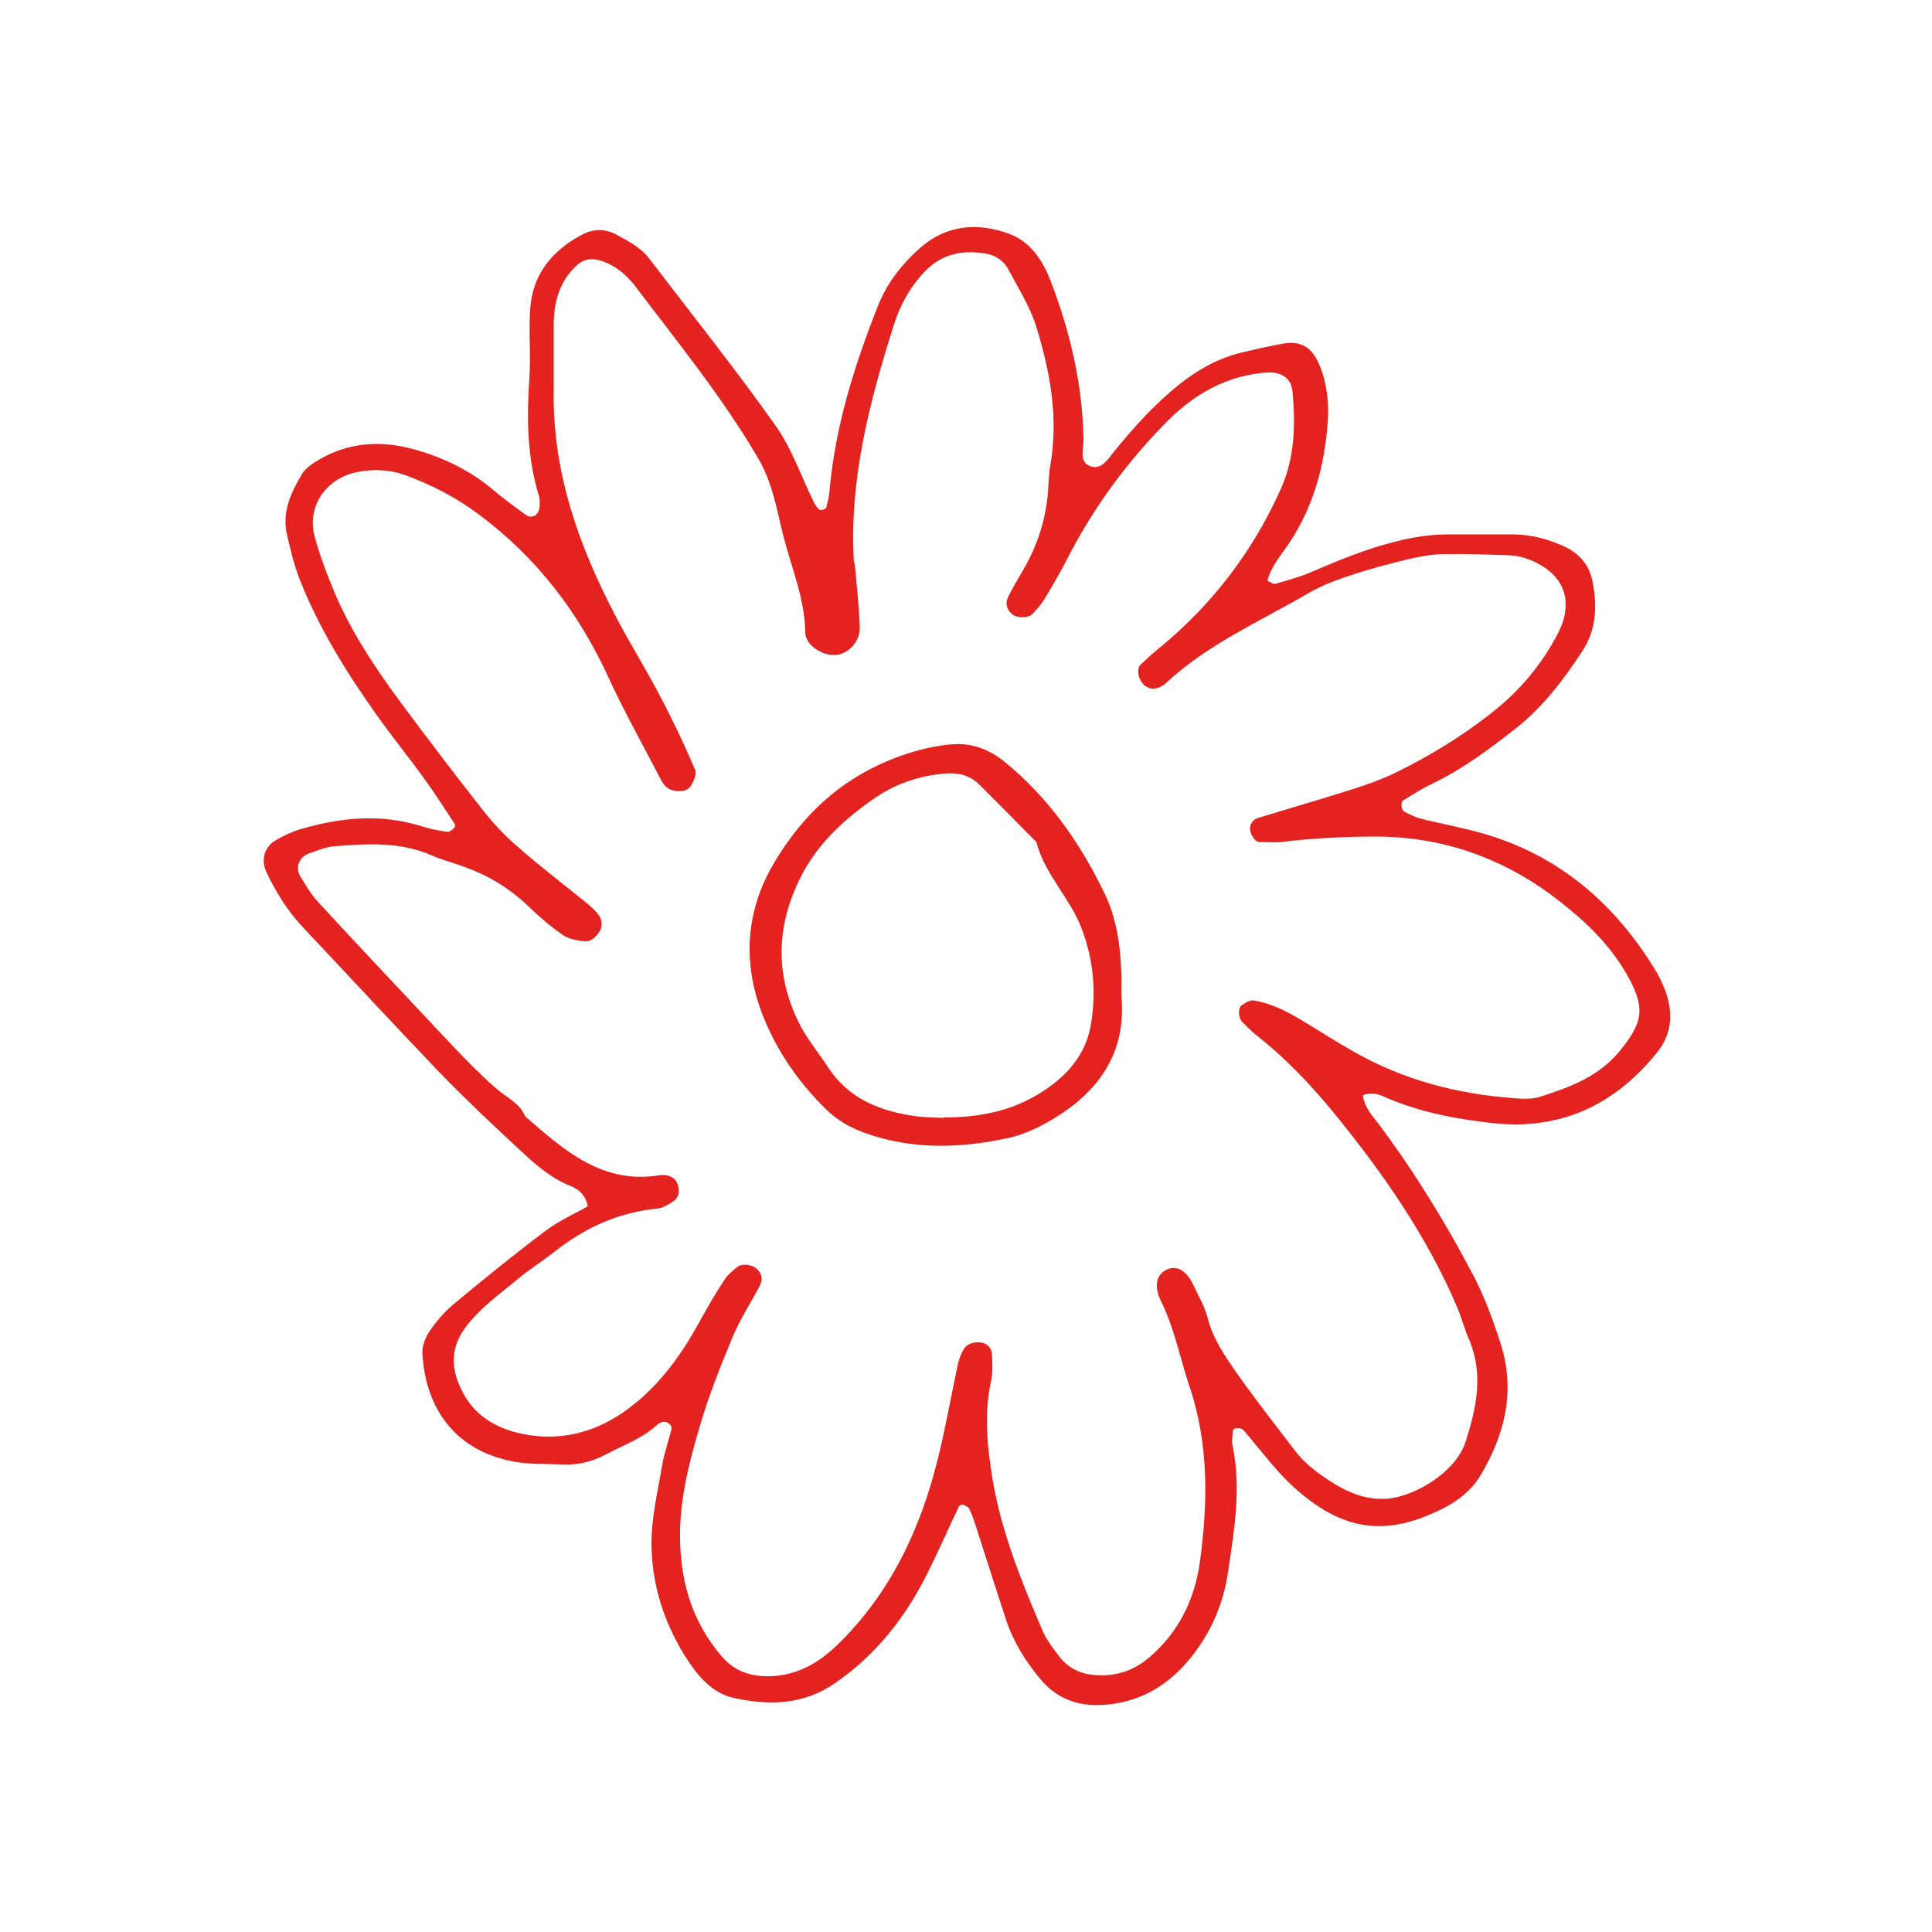 <svg xmlns="http://www.w3.org/2000/svg" id="_&#x421;&#x43B;&#x43E;&#x439;_1" data-name="&#x421;&#x43B;&#x43E;&#x439; 1" viewBox="0 0 50 50"><defs><style>      .cls-1 {        fill: #e42320;        stroke-width: 0px;      }    </style></defs><path class="cls-1" d="m35.27,28.35c.05.32.24.52.41.74.92,1.23,1.72,2.53,2.43,3.88.31.58.54,1.22.74,1.85.37,1.2.09,2.32-.54,3.37-.23.38-.56.64-.95.84-1.38.7-2.56.7-3.96-.62-.45-.43-.82-.94-1.23-1.41-.04-.04-.14-.04-.22-.03-.02,0-.05.06-.05.1,0,.12-.03.24,0,.35.23,1.1.04,2.19-.12,3.27-.12.83-.45,1.58-.98,2.23-.57.7-1.29,1.13-2.21,1.2-.67.05-1.23-.14-1.67-.67-.38-.46-.69-.95-.88-1.52-.28-.85-.55-1.71-.83-2.57-.04-.11-.08-.22-.13-.32-.01-.03-.06-.05-.09-.07-.07-.05-.15-.04-.19.05-.27.57-.52,1.14-.8,1.7-.57,1.14-1.33,2.11-2.39,2.84-.81.56-1.68.58-2.59.39-.63-.13-1-.63-1.31-1.12-.54-.88-.85-1.86-.85-2.9,0-.66.16-1.32.27-1.97.04-.27.13-.53.2-.8.03-.11.1-.24-.02-.32-.1-.08-.22-.04-.31.04-.38.35-.87.52-1.32.76-.35.19-.73.28-1.13.26-.39-.02-.79,0-1.17-.06-1.6-.26-2.38-1.4-2.45-2.84,0-.18.08-.39.18-.54.18-.26.38-.5.62-.7.78-.65,1.57-1.29,2.38-1.9.34-.26.73-.43,1.1-.64-.05-.29-.23-.44-.45-.53-.53-.21-.93-.58-1.33-.95-.69-.64-1.37-1.28-2.03-1.96-1.19-1.24-2.36-2.51-3.54-3.76-.41-.43-.72-.93-.97-1.46-.14-.31-.05-.64.24-.81.2-.12.42-.22.64-.29,1.03-.3,2.07-.41,3.13-.08.22.07.46.12.69.15.05,0,.12-.06.17-.11.02-.02.02-.09,0-.11-.26-.39-.51-.79-.79-1.17-.41-.57-.86-1.12-1.26-1.69-.77-1.09-1.47-2.22-1.96-3.47-.14-.36-.23-.75-.32-1.13-.14-.58.09-1.08.37-1.56.09-.16.27-.28.43-.38.79-.47,1.63-.52,2.49-.28.76.21,1.46.55,2.07,1.07.27.23.55.43.84.64.05.04.16.04.22,0,.05-.03.1-.12.11-.18.01-.12.02-.24-.02-.35-.3-.99-.31-2-.24-3.03.04-.59-.02-1.18.02-1.76.05-.9.55-1.52,1.33-1.94.3-.16.6-.17.9-.01.31.17.63.33.85.62,1.09,1.43,2.22,2.84,3.26,4.31.43.6.67,1.32,1,1.99.03.07.08.13.13.19.02.02.07.02.1.01.03,0,.08-.03.09-.05.04-.15.08-.3.09-.46.15-1.66.64-3.22,1.25-4.76.23-.59.63-1.1,1.1-1.51.68-.6,1.51-.66,2.32-.35.53.2.85.69,1.05,1.21.51,1.33.83,2.69.85,4.12,0,.25-.13.61.23.69.24.06.41-.2.55-.38.52-.64,1.06-1.24,1.71-1.76.51-.4,1.04-.69,1.66-.83.34-.08.69-.16,1.03-.22.46-.07.73.1.92.54.2.48.26.98.22,1.5-.08,1.11-.36,2.16-.98,3.1-.21.32-.48.61-.58,1,.09.04.16.1.21.08.3-.09.6-.17.89-.29.72-.31,1.44-.61,2.2-.8.46-.12.92-.19,1.39-.19.55,0,1.1,0,1.65,0,.48,0,.93.12,1.36.32.38.18.63.48.71.88.13.63.11,1.26-.26,1.82-.47.72-.99,1.41-1.67,1.96-.71.56-1.43,1.1-2.25,1.49-.25.12-.48.27-.71.41-.08.05-.06.25.03.3.14.07.28.14.43.18.53.13,1.07.23,1.6.38,1.98.57,3.43,1.83,4.48,3.57.1.17.18.35.25.53.19.55.16,1.09-.22,1.56-1.08,1.35-2.48,2.02-4.22,1.84-.93-.1-1.86-.27-2.74-.64-.17-.07-.35-.19-.65-.09Zm-13.15-13.77c.05.55.11,1.09.13,1.64.02.37-.29.71-.63.73-.32.03-.78-.25-.78-.58-.01-.88-.36-1.68-.57-2.51-.17-.68-.28-1.38-.65-2-.91-1.56-2.05-2.96-3.14-4.4-.23-.31-.52-.58-.92-.71-.24-.08-.46-.05-.65.13-.43.41-.57.92-.58,1.49,0,.59,0,1.18,0,1.76-.03,2.1.65,4,1.61,5.83.36.69.78,1.36,1.14,2.05.33.62.63,1.26.91,1.91.05.11-.04.31-.12.43-.09.13-.27.14-.43.11-.17-.03-.27-.15-.34-.29-.45-.87-.93-1.72-1.34-2.61-.78-1.71-1.88-3.15-3.4-4.27-.58-.43-1.19-.74-1.86-.99-.42-.15-.84-.17-1.27-.08-.79.16-1.29.88-1.09,1.65.14.53.34,1.04.55,1.54.44,1.01,1.05,1.92,1.71,2.81.7.94,1.41,1.88,2.14,2.8.27.34.57.65.9.93.56.49,1.15.94,1.73,1.41.12.1.24.2.33.33.09.13.1.3,0,.44-.09.14-.23.25-.38.23-.19-.02-.4-.06-.55-.16-.32-.22-.62-.48-.9-.75-.46-.44-.99-.77-1.58-.99-.29-.11-.6-.19-.89-.31-.82-.37-1.68-.32-2.54-.25-.23.02-.45.11-.67.19-.25.09-.35.36-.23.57.14.23.28.47.46.67,1.14,1.24,2.3,2.46,3.45,3.69.38.4.76.79,1.17,1.15.26.23.61.37.75.72,1.01.88,2.01,1.78,3.51,1.52.04,0,.08,0,.12,0,.17.03.29.11.33.28.05.17,0,.32-.14.41-.12.08-.27.17-.42.18-1.01.1-1.88.51-2.66,1.13-.31.24-.64.45-.94.7-.48.4-1,.76-1.37,1.28-.33.46-.35.94-.14,1.44.33.81.99,1.18,1.81,1.31,1.13.17,2.09-.23,2.91-.96.62-.55,1.09-1.22,1.49-1.95.21-.38.42-.75.66-1.11.08-.13.21-.23.33-.33.13-.11.42-.06.54.08.12.14.11.28.03.43-.24.45-.52.88-.71,1.35-.3.72-.59,1.45-.81,2.2-.27.9-.51,1.81-.53,2.76-.02,1.21.27,2.32,1.08,3.26.35.4.76.52,1.25.51.7-.02,1.26-.34,1.76-.83,1.36-1.33,2.13-2.98,2.58-4.79.2-.8.34-1.61.51-2.41.03-.15.08-.3.16-.43.08-.14.25-.19.41-.18.16.01.3.11.32.29.01.23.03.48-.02.7-.19.86-.1,1.72.04,2.57.23,1.36.75,2.64,1.29,3.9.11.25.28.47.45.69.23.29.55.44.92.46.53.04.99-.11,1.41-.47.75-.65,1.16-1.5,1.29-2.44.21-1.52.24-3.05-.26-4.54-.25-.74-.39-1.51-.74-2.22-.2-.41-.12-.69.14-.82.26-.13.52.02.7.41.13.28.3.56.37.86.12.47.38.87.64,1.25.51.74,1.07,1.45,1.62,2.17.29.38.68.65,1.08.89.37.22.8.37,1.23.35.73-.02,1.85-.68,2.1-1.48.28-.87.47-1.75.09-2.64-.11-.25-.18-.52-.28-.77-.78-1.86-1.92-3.5-3.18-5.05-.62-.76-1.29-1.47-2.07-2.08-.12-.1-.23-.21-.34-.32-.1-.1-.12-.36-.02-.43.09-.07.22-.14.31-.13.43.07.82.26,1.19.48.47.28.93.58,1.41.85,1.28.73,2.67,1.09,4.13,1.2.23.02.48.03.7-.04.78-.25,1.54-.53,2.09-1.23.53-.67.62-1.03.22-1.79-.39-.74-.96-1.34-1.6-1.86-1.43-1.19-3.07-1.84-4.95-1.85-.82,0-1.64.04-2.46.14-.19.02-.39,0-.58,0-.12,0-.25-.23-.24-.36.01-.13.09-.22.2-.26.82-.25,1.65-.49,2.47-.75.37-.12.74-.25,1.09-.42.88-.43,1.72-.94,2.49-1.55.72-.56,1.3-1.25,1.72-2.06.43-.84.16-1.54-.72-1.9-.18-.07-.38-.12-.57-.12-.55-.02-1.1-.04-1.65-.03-.31,0-.62.06-.93.13-.49.12-.99.25-1.47.41-.37.12-.75.26-1.08.45-1.28.75-2.66,1.34-3.76,2.38-.03.03-.07.04-.1.06-.15.08-.3.07-.43-.04-.15-.14-.21-.41-.09-.53.17-.16.34-.32.52-.46,1.35-1.12,2.38-2.47,3.1-4.07.37-.82.39-1.67.31-2.53-.03-.36-.29-.52-.66-.5-1.03.07-1.87.55-2.58,1.26-1.05,1.06-1.93,2.26-2.61,3.6-.18.35-.38.69-.58,1.02-.08.13-.19.25-.29.36-.11.12-.4.13-.54.01-.13-.11-.18-.27-.11-.42.12-.25.26-.48.4-.72.36-.62.58-1.28.64-2,.02-.23.02-.47.06-.7.22-1.23,0-2.42-.36-3.59-.16-.52-.46-.99-.72-1.48-.11-.21-.3-.36-.55-.41-.61-.11-1.16-.02-1.62.46-.39.41-.65.89-.81,1.42-.63,1.99-1.15,4-1.02,6.11Z"></path><path class="cls-1" d="m29.02,25.75c.16,1.62-.72,2.7-2.17,3.43-.21.1-.43.19-.66.25-1.28.29-2.55.34-3.81-.11-.38-.14-.7-.32-.99-.6-.74-.72-1.32-1.57-1.68-2.52-.48-1.29-.42-2.59.3-3.83.87-1.49,2.09-2.49,3.75-2.95.3-.08.61-.14.92-.16.48-.03.91.13,1.3.44,1.15.93,1.98,2.12,2.61,3.43.37.77.45,1.65.43,2.63Zm-4.6,3.17c.88,0,1.72-.15,2.48-.62.7-.43,1.22-1.01,1.34-1.83.13-.82.06-1.62-.24-2.42-.3-.81-.96-1.41-1.18-2.26-.49-.5-.99-1-1.49-1.5-.24-.23-.54-.3-.87-.27-.68.05-1.32.28-1.86.66-.76.53-1.45,1.16-1.89,2.04-.62,1.25-.65,2.48-.05,3.72.2.42.51.78.77,1.18.54.83,1.36,1.14,2.28,1.27.23.03.47.03.7.04Z"></path></svg>